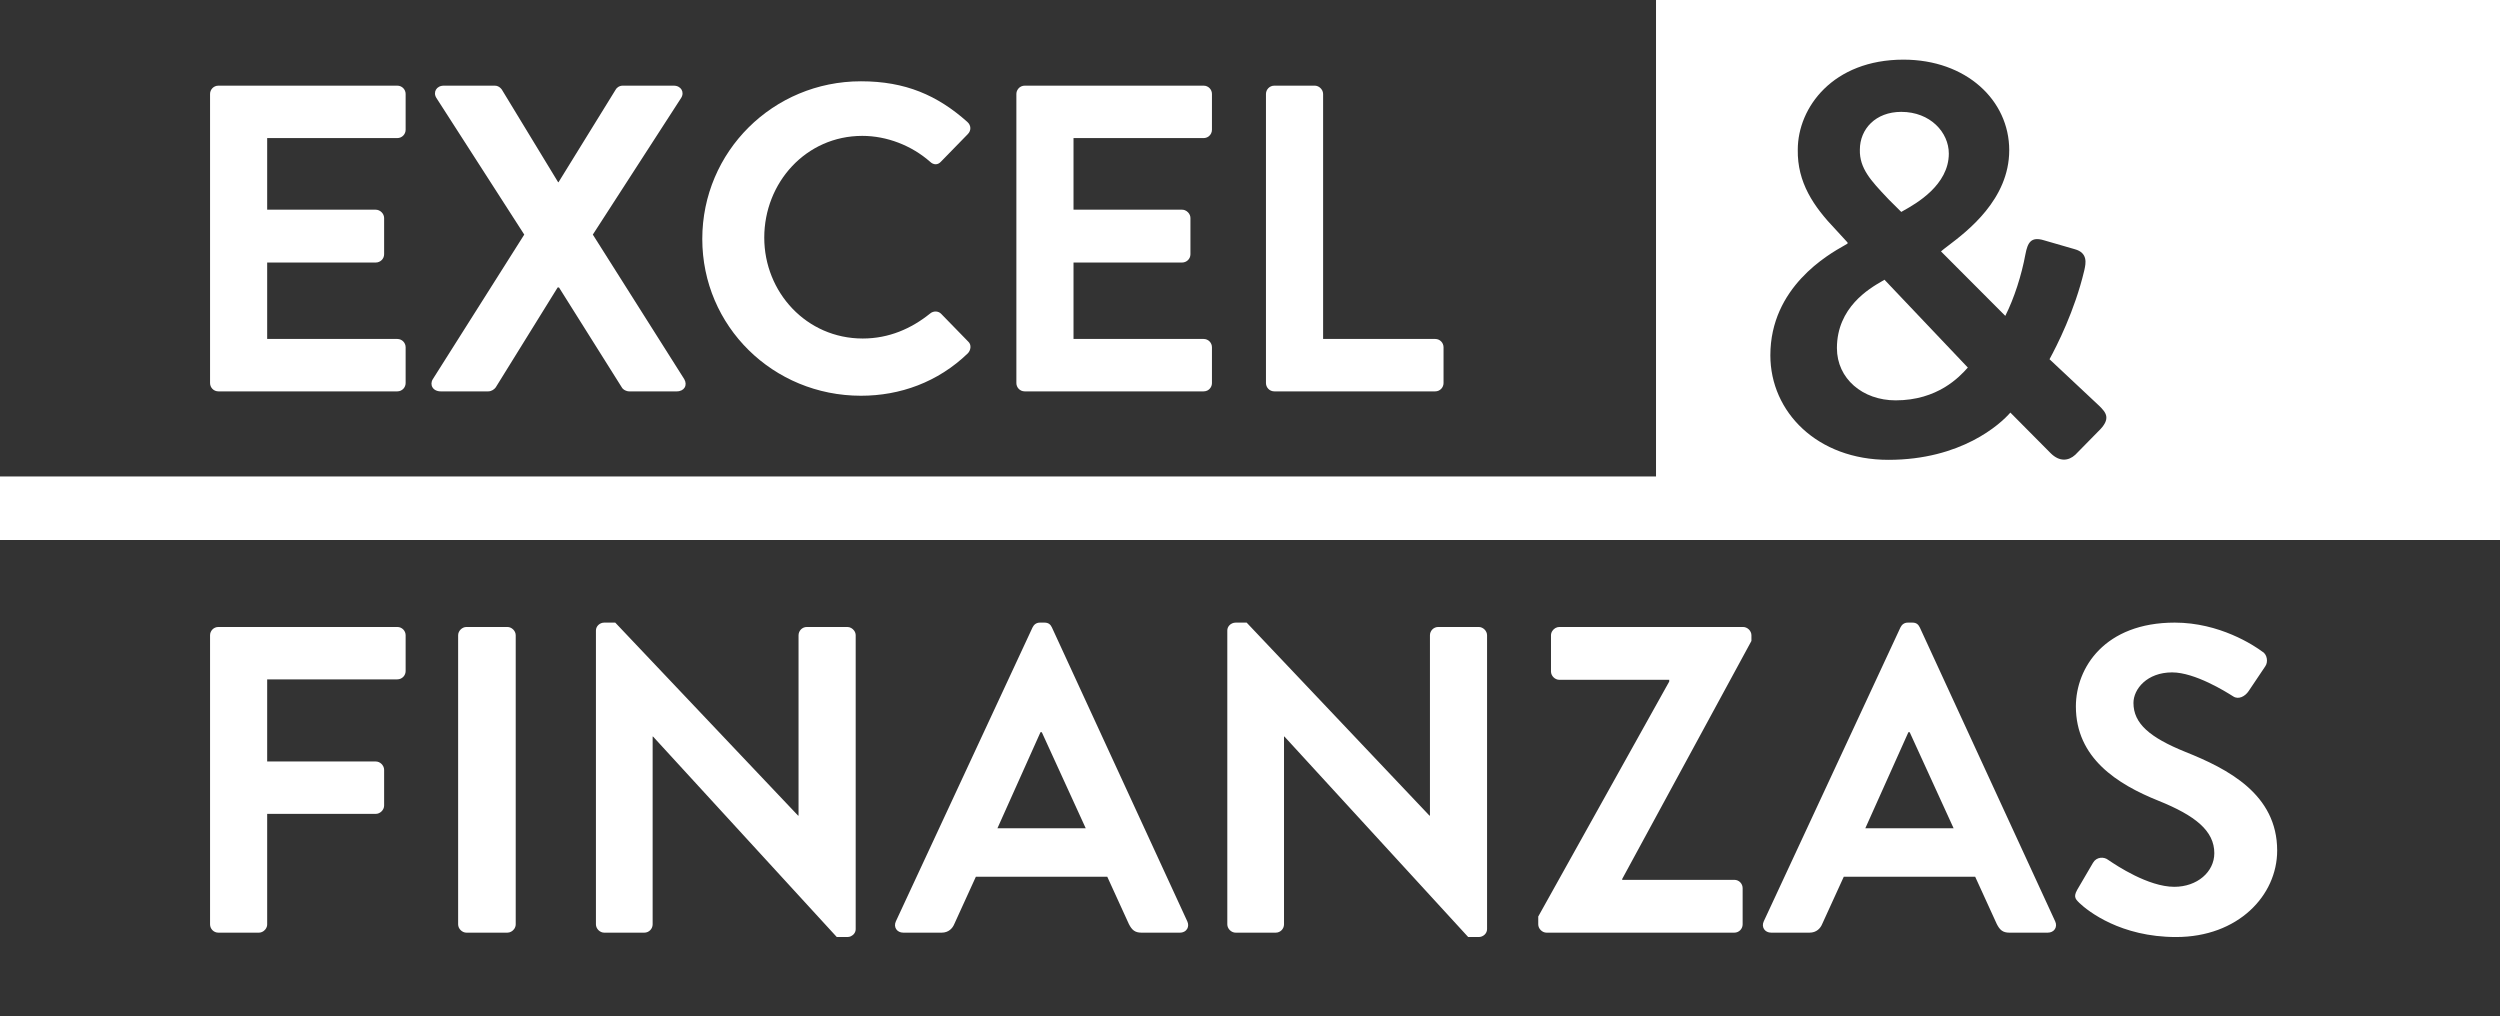<svg width="91" height="37" viewBox="0 0 91 37" fill="none" xmlns="http://www.w3.org/2000/svg">
<path fill-rule="evenodd" clip-rule="evenodd" d="M60.279 0H0V17.344H60.279V0ZM31.339 14.405C28.139 14.405 25.563 11.877 25.563 8.698C25.563 5.519 28.139 2.959 31.339 2.959C32.955 2.959 34.123 3.468 35.211 4.438C35.355 4.565 35.355 4.756 35.227 4.883L34.251 5.884C34.139 6.011 33.979 6.011 33.851 5.884C33.179 5.296 32.283 4.946 31.387 4.946C29.339 4.946 27.819 6.647 27.819 8.65C27.819 10.637 29.355 12.322 31.403 12.322C32.363 12.322 33.179 11.957 33.851 11.416C33.979 11.305 34.154 11.321 34.251 11.416L35.243 12.434C35.37 12.545 35.339 12.752 35.227 12.863C34.139 13.912 32.763 14.405 31.339 14.405ZM7.646 13.944C7.646 14.103 7.774 14.246 7.95 14.246H14.461C14.637 14.246 14.765 14.103 14.765 13.944V12.64C14.765 12.481 14.637 12.338 14.461 12.338H9.725V9.556H13.677C13.837 9.556 13.982 9.429 13.982 9.254V7.935C13.982 7.776 13.837 7.633 13.677 7.633H9.725V5.026H14.461C14.637 5.026 14.765 4.883 14.765 4.724V3.42C14.765 3.261 14.637 3.118 14.461 3.118H7.95C7.774 3.118 7.646 3.261 7.646 3.42V13.944ZM15.755 13.801C15.627 14.007 15.755 14.246 16.043 14.246H17.771C17.899 14.246 17.995 14.166 18.043 14.103L20.299 10.463H20.347L22.635 14.103C22.653 14.138 22.695 14.178 22.75 14.207C22.772 14.218 22.796 14.227 22.82 14.234C22.848 14.242 22.877 14.246 22.907 14.246H24.635C24.907 14.246 25.035 14.023 24.907 13.801L21.579 8.539L24.795 3.563C24.923 3.357 24.795 3.118 24.523 3.118H22.667C22.539 3.118 22.443 3.198 22.411 3.261L20.331 6.631H20.315L18.267 3.261L18.253 3.243L18.234 3.222L18.216 3.203C18.168 3.158 18.102 3.118 18.011 3.118H16.155C15.883 3.118 15.755 3.357 15.883 3.563L19.083 8.539L15.755 13.801ZM36.996 13.944C36.996 14.103 37.124 14.246 37.3 14.246H43.811C43.858 14.246 43.9 14.236 43.939 14.219C44.046 14.17 44.115 14.061 44.115 13.944V12.64C44.115 12.481 43.988 12.338 43.811 12.338H39.076V9.556H43.028C43.188 9.556 43.332 9.429 43.332 9.254V7.935C43.332 7.858 43.298 7.785 43.245 7.73C43.213 7.696 43.172 7.668 43.128 7.651C43.096 7.639 43.062 7.633 43.028 7.633H39.076V5.026H43.811C43.848 5.026 43.883 5.02 43.915 5.008C43.945 4.997 43.973 4.982 43.998 4.963C44.071 4.907 44.115 4.818 44.115 4.724V3.42C44.115 3.261 43.988 3.118 43.811 3.118H37.3C37.211 3.118 37.133 3.155 37.079 3.213C37.061 3.232 37.046 3.253 37.033 3.276C37.022 3.296 37.013 3.317 37.007 3.339C37.004 3.351 37.002 3.363 37 3.376C36.997 3.391 36.996 3.405 36.996 3.42V13.944ZM46.386 14.246C46.21 14.246 46.081 14.103 46.081 13.944V3.42C46.081 3.261 46.21 3.118 46.386 3.118H47.857C47.926 3.118 47.992 3.145 48.045 3.188C48.115 3.245 48.161 3.33 48.161 3.42V12.338H52.241C52.417 12.338 52.545 12.481 52.545 12.64V13.944C52.545 14.103 52.417 14.246 52.241 14.246H46.386Z" fill="#333333"/>
<path d="M37.873 26.653L36.306 30.15H39.521L37.922 26.653H37.873Z" fill="#333333"/>
<path d="M67.897 30.15L69.465 26.653H69.513L71.112 30.15H67.897Z" fill="#333333"/>
<path fill-rule="evenodd" clip-rule="evenodd" d="M91 19.656H0V37H91V19.656ZM21.692 33.647C21.692 33.806 21.835 33.949 21.995 33.949H23.451C23.627 33.949 23.756 33.806 23.756 33.647V26.811H23.771L30.459 34.108H30.843C30.889 34.108 30.933 34.098 30.973 34.08C31.073 34.033 31.147 33.936 31.147 33.822V23.123C31.147 23.063 31.126 23.004 31.091 22.955C31.034 22.876 30.942 22.822 30.843 22.822H29.371C29.281 22.822 29.203 22.859 29.149 22.917C29.098 22.972 29.067 23.046 29.067 23.123V29.689H29.051L22.395 22.663H21.995C21.835 22.663 21.692 22.79 21.692 22.949V33.647ZM7.95 33.949C7.774 33.949 7.646 33.806 7.646 33.647V23.123C7.646 22.965 7.774 22.822 7.95 22.822H14.461C14.637 22.822 14.765 22.965 14.765 23.123V24.427C14.765 24.586 14.637 24.729 14.461 24.729H9.725V27.718H13.677C13.754 27.718 13.826 27.75 13.882 27.802C13.896 27.815 13.909 27.83 13.921 27.846C13.935 27.864 13.947 27.884 13.956 27.905C13.972 27.941 13.982 27.98 13.982 28.02V29.323C13.982 29.482 13.837 29.625 13.677 29.625H9.725V33.647C9.725 33.675 9.721 33.703 9.713 33.729C9.702 33.763 9.685 33.796 9.663 33.825C9.647 33.845 9.629 33.864 9.609 33.88C9.584 33.9 9.556 33.917 9.527 33.928C9.494 33.942 9.458 33.949 9.422 33.949H7.95ZM16.98 33.949C16.82 33.949 16.676 33.806 16.676 33.647V23.123C16.676 22.965 16.82 22.822 16.98 22.822H18.468C18.628 22.822 18.772 22.965 18.772 23.123V33.647C18.772 33.709 18.75 33.768 18.714 33.818C18.658 33.896 18.566 33.949 18.468 33.949H16.98ZM34.274 33.949H32.882C32.642 33.949 32.514 33.742 32.61 33.536L37.585 22.837C37.633 22.742 37.713 22.663 37.857 22.663H38.017C38.177 22.663 38.242 22.742 38.289 22.837L43.217 33.536C43.261 33.631 43.258 33.727 43.218 33.802C43.171 33.889 43.074 33.949 42.945 33.949H41.553C41.313 33.949 41.201 33.854 41.089 33.631L40.305 31.914H35.521L34.738 33.631C34.674 33.79 34.53 33.949 34.274 33.949ZM44.674 33.647C44.674 33.806 44.818 33.949 44.978 33.949H46.434C46.61 33.949 46.738 33.806 46.738 33.647V26.811H46.754L53.442 34.108H53.825C53.985 34.108 54.129 33.981 54.129 33.822V23.123C54.129 22.965 53.985 22.822 53.825 22.822H52.353C52.178 22.822 52.05 22.965 52.05 23.123V29.689H52.033L45.378 22.663H44.978C44.886 22.663 44.8 22.704 44.742 22.77C44.7 22.819 44.674 22.881 44.674 22.949V33.647ZM56.296 33.949C56.136 33.949 55.992 33.806 55.992 33.647V33.361L60.76 24.808V24.745H56.76C56.6 24.745 56.456 24.602 56.456 24.443V23.123C56.456 23.066 56.475 23.01 56.508 22.962C56.564 22.879 56.659 22.822 56.76 22.822H63.447C63.608 22.822 63.752 22.965 63.752 23.123V23.33L59.048 31.994V32.026H63.128C63.304 32.026 63.432 32.169 63.432 32.328V33.647C63.432 33.806 63.304 33.949 63.128 33.949H56.296ZM64.473 33.949H65.865C66.121 33.949 66.265 33.79 66.329 33.631L67.113 31.914H71.897L72.681 33.631C72.793 33.854 72.904 33.949 73.144 33.949H74.536C74.593 33.949 74.644 33.937 74.688 33.916C74.735 33.894 74.772 33.86 74.798 33.82C74.848 33.742 74.857 33.639 74.808 33.536L69.88 22.837C69.856 22.79 69.828 22.746 69.786 22.714C69.745 22.682 69.689 22.663 69.609 22.663H69.449C69.305 22.663 69.225 22.742 69.177 22.837L64.201 33.536C64.105 33.742 64.233 33.949 64.473 33.949ZM79.209 34.108C77.194 34.108 76.009 33.17 75.689 32.868C75.665 32.844 75.643 32.822 75.624 32.801C75.593 32.768 75.569 32.736 75.553 32.702C75.518 32.626 75.527 32.538 75.609 32.391L76.185 31.406C76.314 31.183 76.585 31.183 76.729 31.294L76.776 31.325C77.029 31.496 78.195 32.28 79.145 32.28C79.977 32.28 80.601 31.739 80.601 31.056C80.601 30.245 79.913 29.689 78.57 29.148C77.065 28.544 75.562 27.59 75.562 25.715C75.562 24.3 76.618 22.663 79.161 22.663C80.793 22.663 82.041 23.489 82.361 23.728C82.521 23.823 82.569 24.093 82.457 24.252L81.849 25.158C81.721 25.349 81.481 25.476 81.289 25.349L81.262 25.332C81.04 25.192 79.902 24.475 79.065 24.475C78.154 24.475 77.658 25.079 77.658 25.587C77.658 26.335 78.249 26.843 79.545 27.368C81.097 27.988 82.889 28.91 82.889 30.96C82.889 32.598 81.465 34.108 79.209 34.108Z" fill="#333333"/>
<path fill-rule="evenodd" clip-rule="evenodd" d="M68.738 16.738C66.152 16.738 64.441 14.998 64.441 12.934C64.441 10.454 66.549 9.265 67.143 8.93C67.188 8.904 67.225 8.883 67.251 8.867V8.827L66.824 8.362C66.009 7.512 65.419 6.642 65.439 5.448C65.439 3.911 66.722 2.171 69.287 2.171C71.568 2.171 73.136 3.647 73.136 5.468C73.136 7.26 71.601 8.423 70.911 8.946C70.799 9.031 70.709 9.1 70.652 9.151L72.993 11.498C73.319 10.85 73.584 10.021 73.726 9.252C73.808 8.827 73.93 8.604 74.398 8.746L75.518 9.07C76.008 9.201 75.922 9.592 75.875 9.81C75.871 9.827 75.867 9.844 75.864 9.859C75.518 11.315 74.867 12.59 74.602 13.076L76.414 14.775C76.659 15.018 76.862 15.241 76.373 15.706L75.539 16.555C75.294 16.778 74.968 16.819 74.643 16.495L73.177 15.018C72.81 15.443 71.385 16.738 68.738 16.738ZM68.758 7.269L69.206 7.714C69.231 7.699 69.264 7.68 69.304 7.658C69.739 7.414 70.937 6.74 70.937 5.59C70.937 4.821 70.265 4.072 69.206 4.072C68.269 4.072 67.699 4.7 67.699 5.448C67.68 6.128 68.111 6.584 68.686 7.193C68.71 7.218 68.734 7.243 68.758 7.269ZM68.493 10.243C68.045 10.503 66.864 11.187 66.864 12.671C66.864 13.784 67.801 14.573 69.002 14.573C70.529 14.573 71.324 13.723 71.629 13.379L68.595 10.182C68.568 10.199 68.533 10.219 68.493 10.243Z" fill="#333333"/>
</svg>
